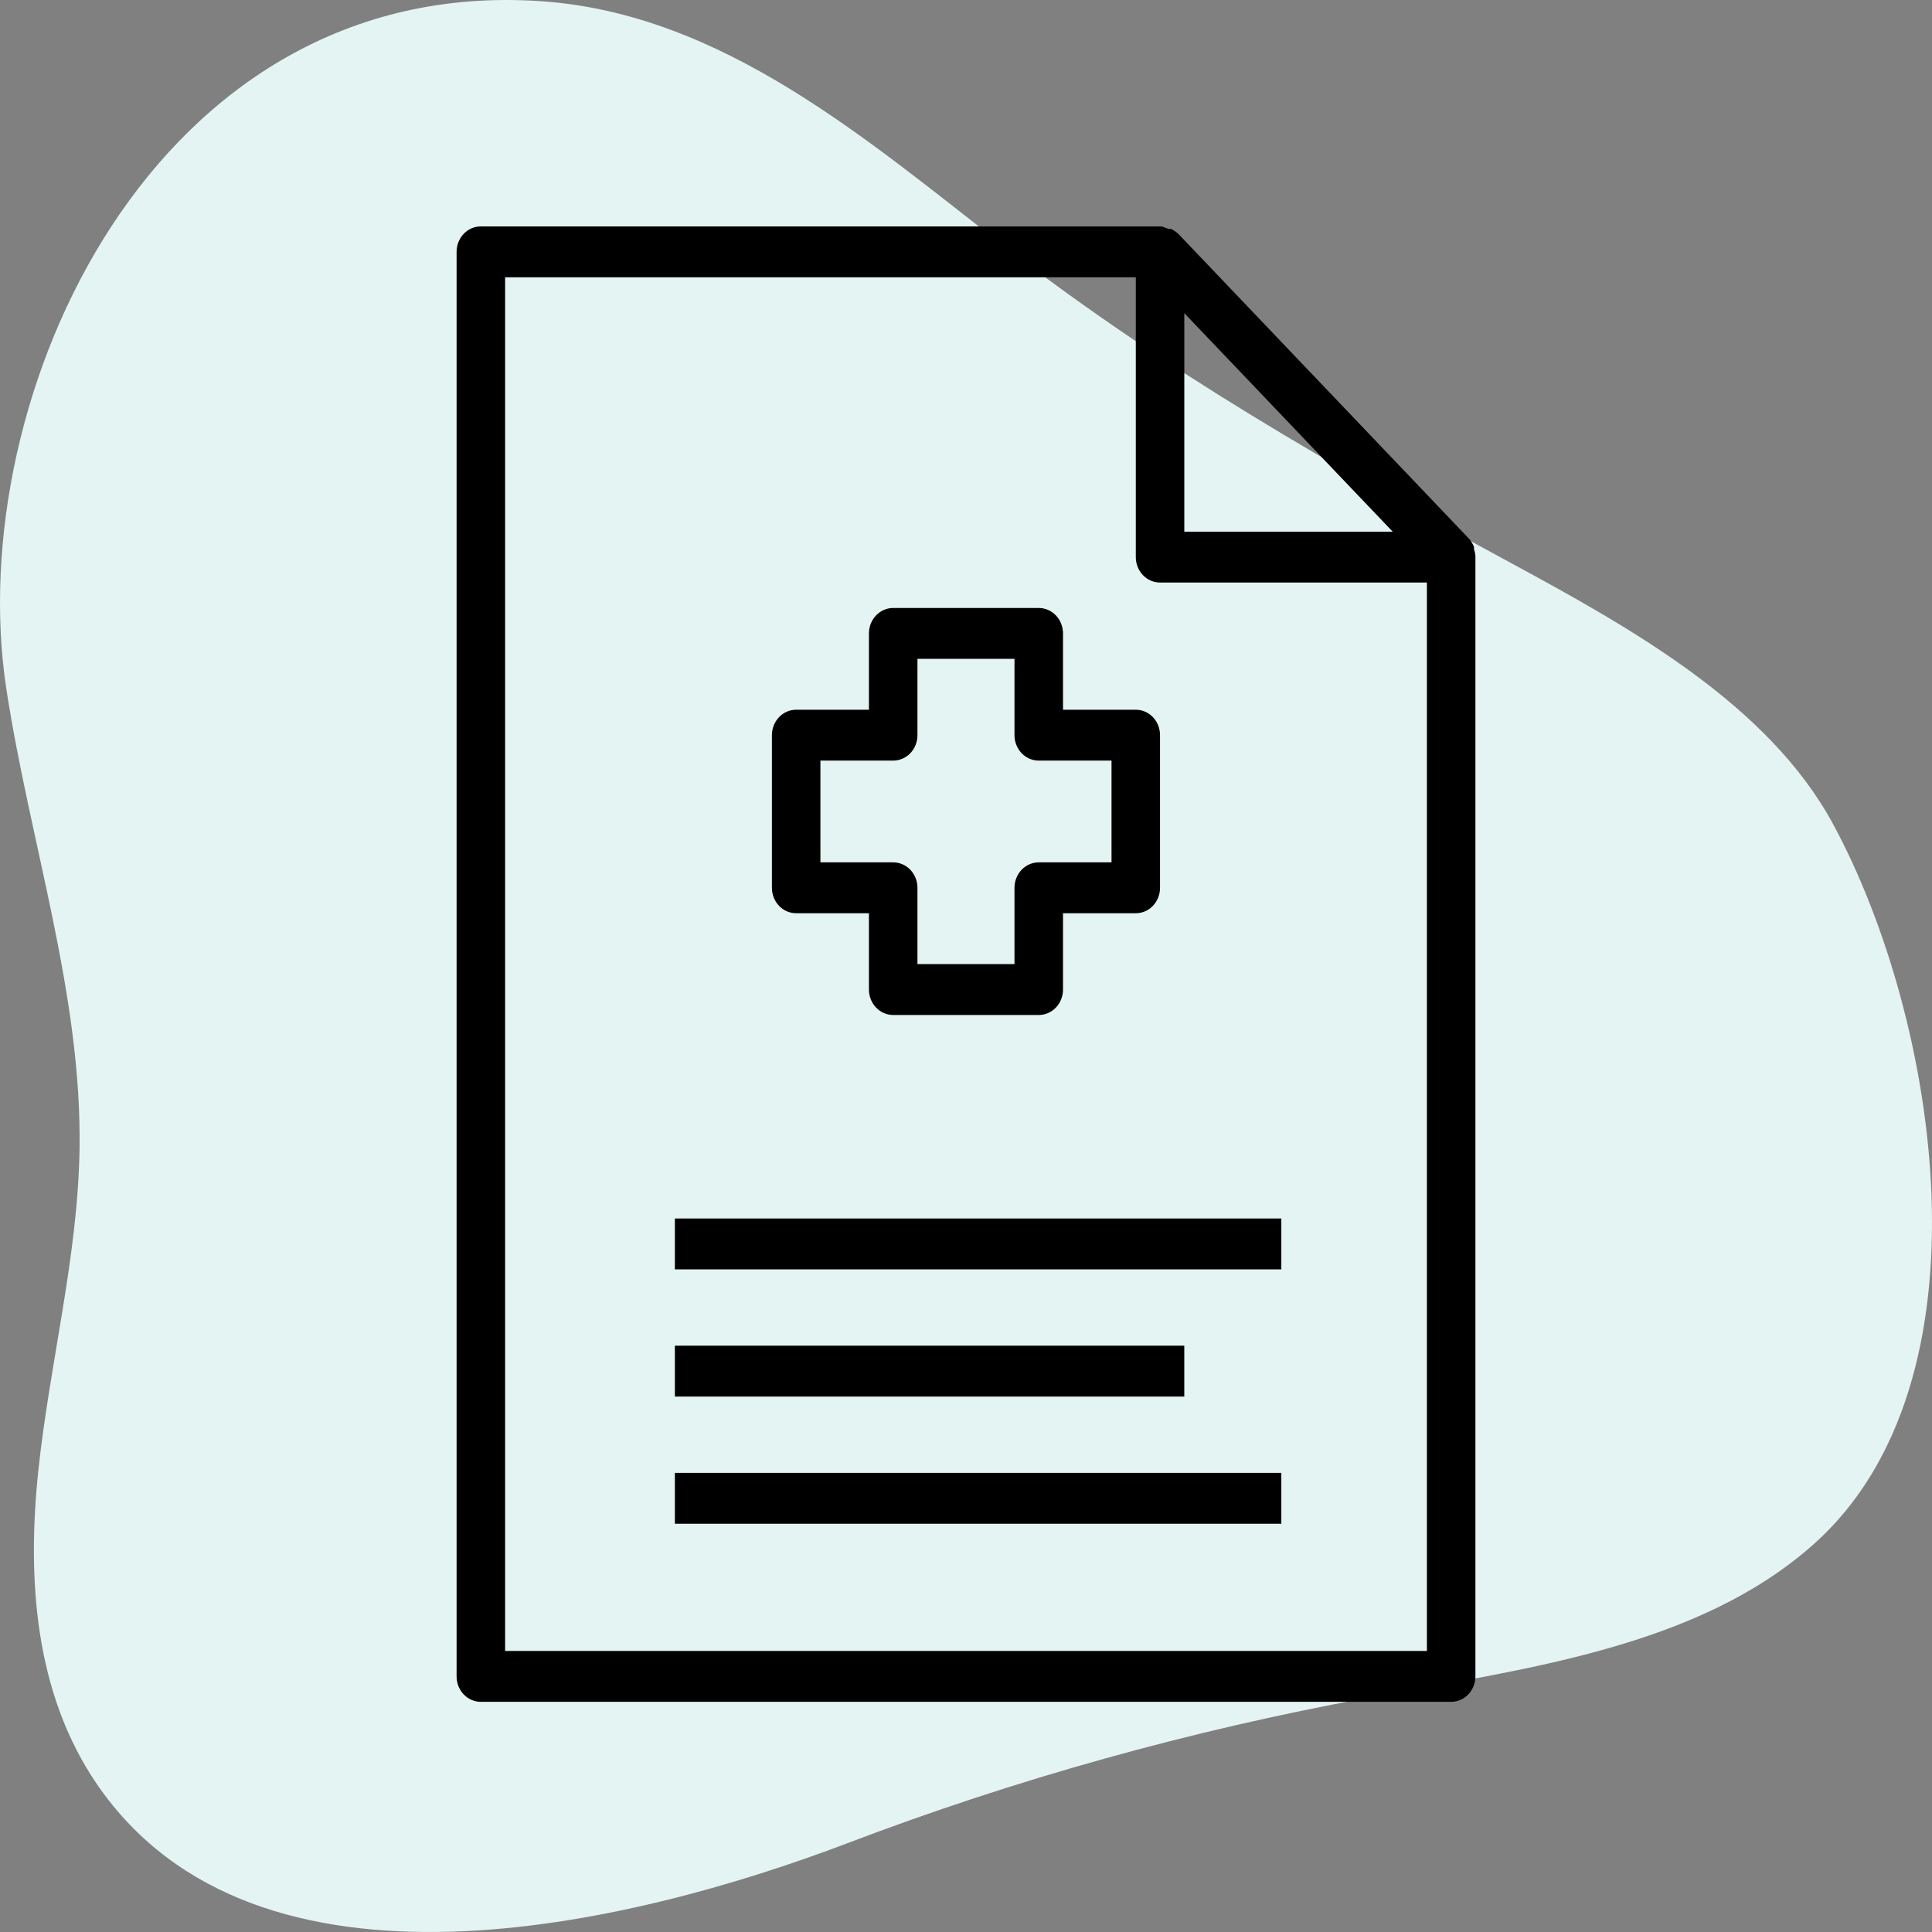 <svg width="512" height="512" viewBox="0 0 512 512" fill="none" xmlns="http://www.w3.org/2000/svg">
    <rect x="0" y="0" width="512" height="512" fill="#808080" stroke="none"/>
    <path
        d="M480.634 409.239C449.941 436.558 404.297 442.241 362.404 449.963C315.281 458.632 269.082 471.526 224.679 488.428C167.202 510.283 67.91 534.396 25.727 472.886C9.138 448.676 7.157 418.321 10.142 389.861C13.153 361.377 20.602 333.281 21.078 304.675C21.738 263.442 7.897 223.301 1.663 182.456C-10.091 105.211 40.809 -6.614 143.218 0.306C191.529 3.56 229.804 37.144 266.863 65.823C308.571 98.072 353.766 123.933 400.572 149.285C432.349 166.502 468.669 186.779 485.759 218.347C513.731 269.974 529.131 366.088 480.634 409.239Z"
        fill="#E3F4F3" />
    <path
        d="M210.993 242.017H230.278V262.241C230.278 264.029 230.954 265.747 232.159 267.01C233.364 268.274 235.002 268.983 236.707 268.983H275.278C276.983 268.983 278.621 268.274 279.826 267.01C281.031 265.747 281.707 264.029 281.707 262.241V242.017H300.993C302.697 242.017 304.335 241.308 305.54 240.045C306.745 238.781 307.421 237.063 307.421 235.276V194.828C307.421 193.04 306.745 191.322 305.54 190.059C304.335 188.795 302.697 188.086 300.993 188.086H281.707V167.862C281.707 166.075 281.031 164.357 279.826 163.093C278.621 161.829 276.983 161.121 275.278 161.121H236.707C233.158 161.121 230.278 164.141 230.278 167.862V188.086H210.993C207.444 188.086 204.564 191.106 204.564 194.828V235.276C204.564 237.063 205.24 238.781 206.445 240.045C207.65 241.308 209.288 242.017 210.993 242.017ZM217.421 201.569H236.707C238.411 201.569 240.05 200.86 241.255 199.597C242.46 198.333 243.135 196.615 243.135 194.828V174.603H268.85V194.828C268.85 196.615 269.526 198.333 270.731 199.597C271.936 200.86 273.574 201.569 275.278 201.569H294.564V228.534H275.278C271.73 228.534 268.85 231.555 268.85 235.276V255.5H243.135V235.276C243.135 233.488 242.46 231.77 241.255 230.507C240.05 229.243 238.411 228.534 236.707 228.534H217.421V201.569Z"
        fill="black" />
    <path d="M178.85 322.914H339.564V336.397H178.85V322.914Z" fill="black" />
    <path d="M178.85 390.328H339.564V403.81H178.85V390.328Z" fill="black" />
    <path d="M178.85 356.621H313.85V370.103H178.85V356.621Z" fill="black" />
    <path
        d="M390.611 145.481C390.633 145.28 390.633 145.08 390.611 144.872C390.302 144.132 389.891 143.454 389.391 142.853L312.248 61.957C311.682 61.448 311.058 61.017 310.382 60.678H309.736L307.869 60H127.429C123.88 60 121 63.02 121 66.741V444.259C121 446.046 121.676 447.764 122.881 449.028C124.086 450.291 125.724 451 127.429 451H384.571C386.276 451 387.914 450.291 389.119 449.028C390.324 447.764 391 446.046 391 444.259V147.237C390.941 146.636 390.802 146.051 390.611 145.481ZM369.077 140.897H313.857V82.99L369.077 140.897ZM133.857 437.517V73.483H301V147.638C301 149.425 301.676 151.143 302.881 152.407C304.086 153.671 305.724 154.379 307.429 154.379H378.143V437.517H133.857Z"
        fill="black" />
</svg>
    